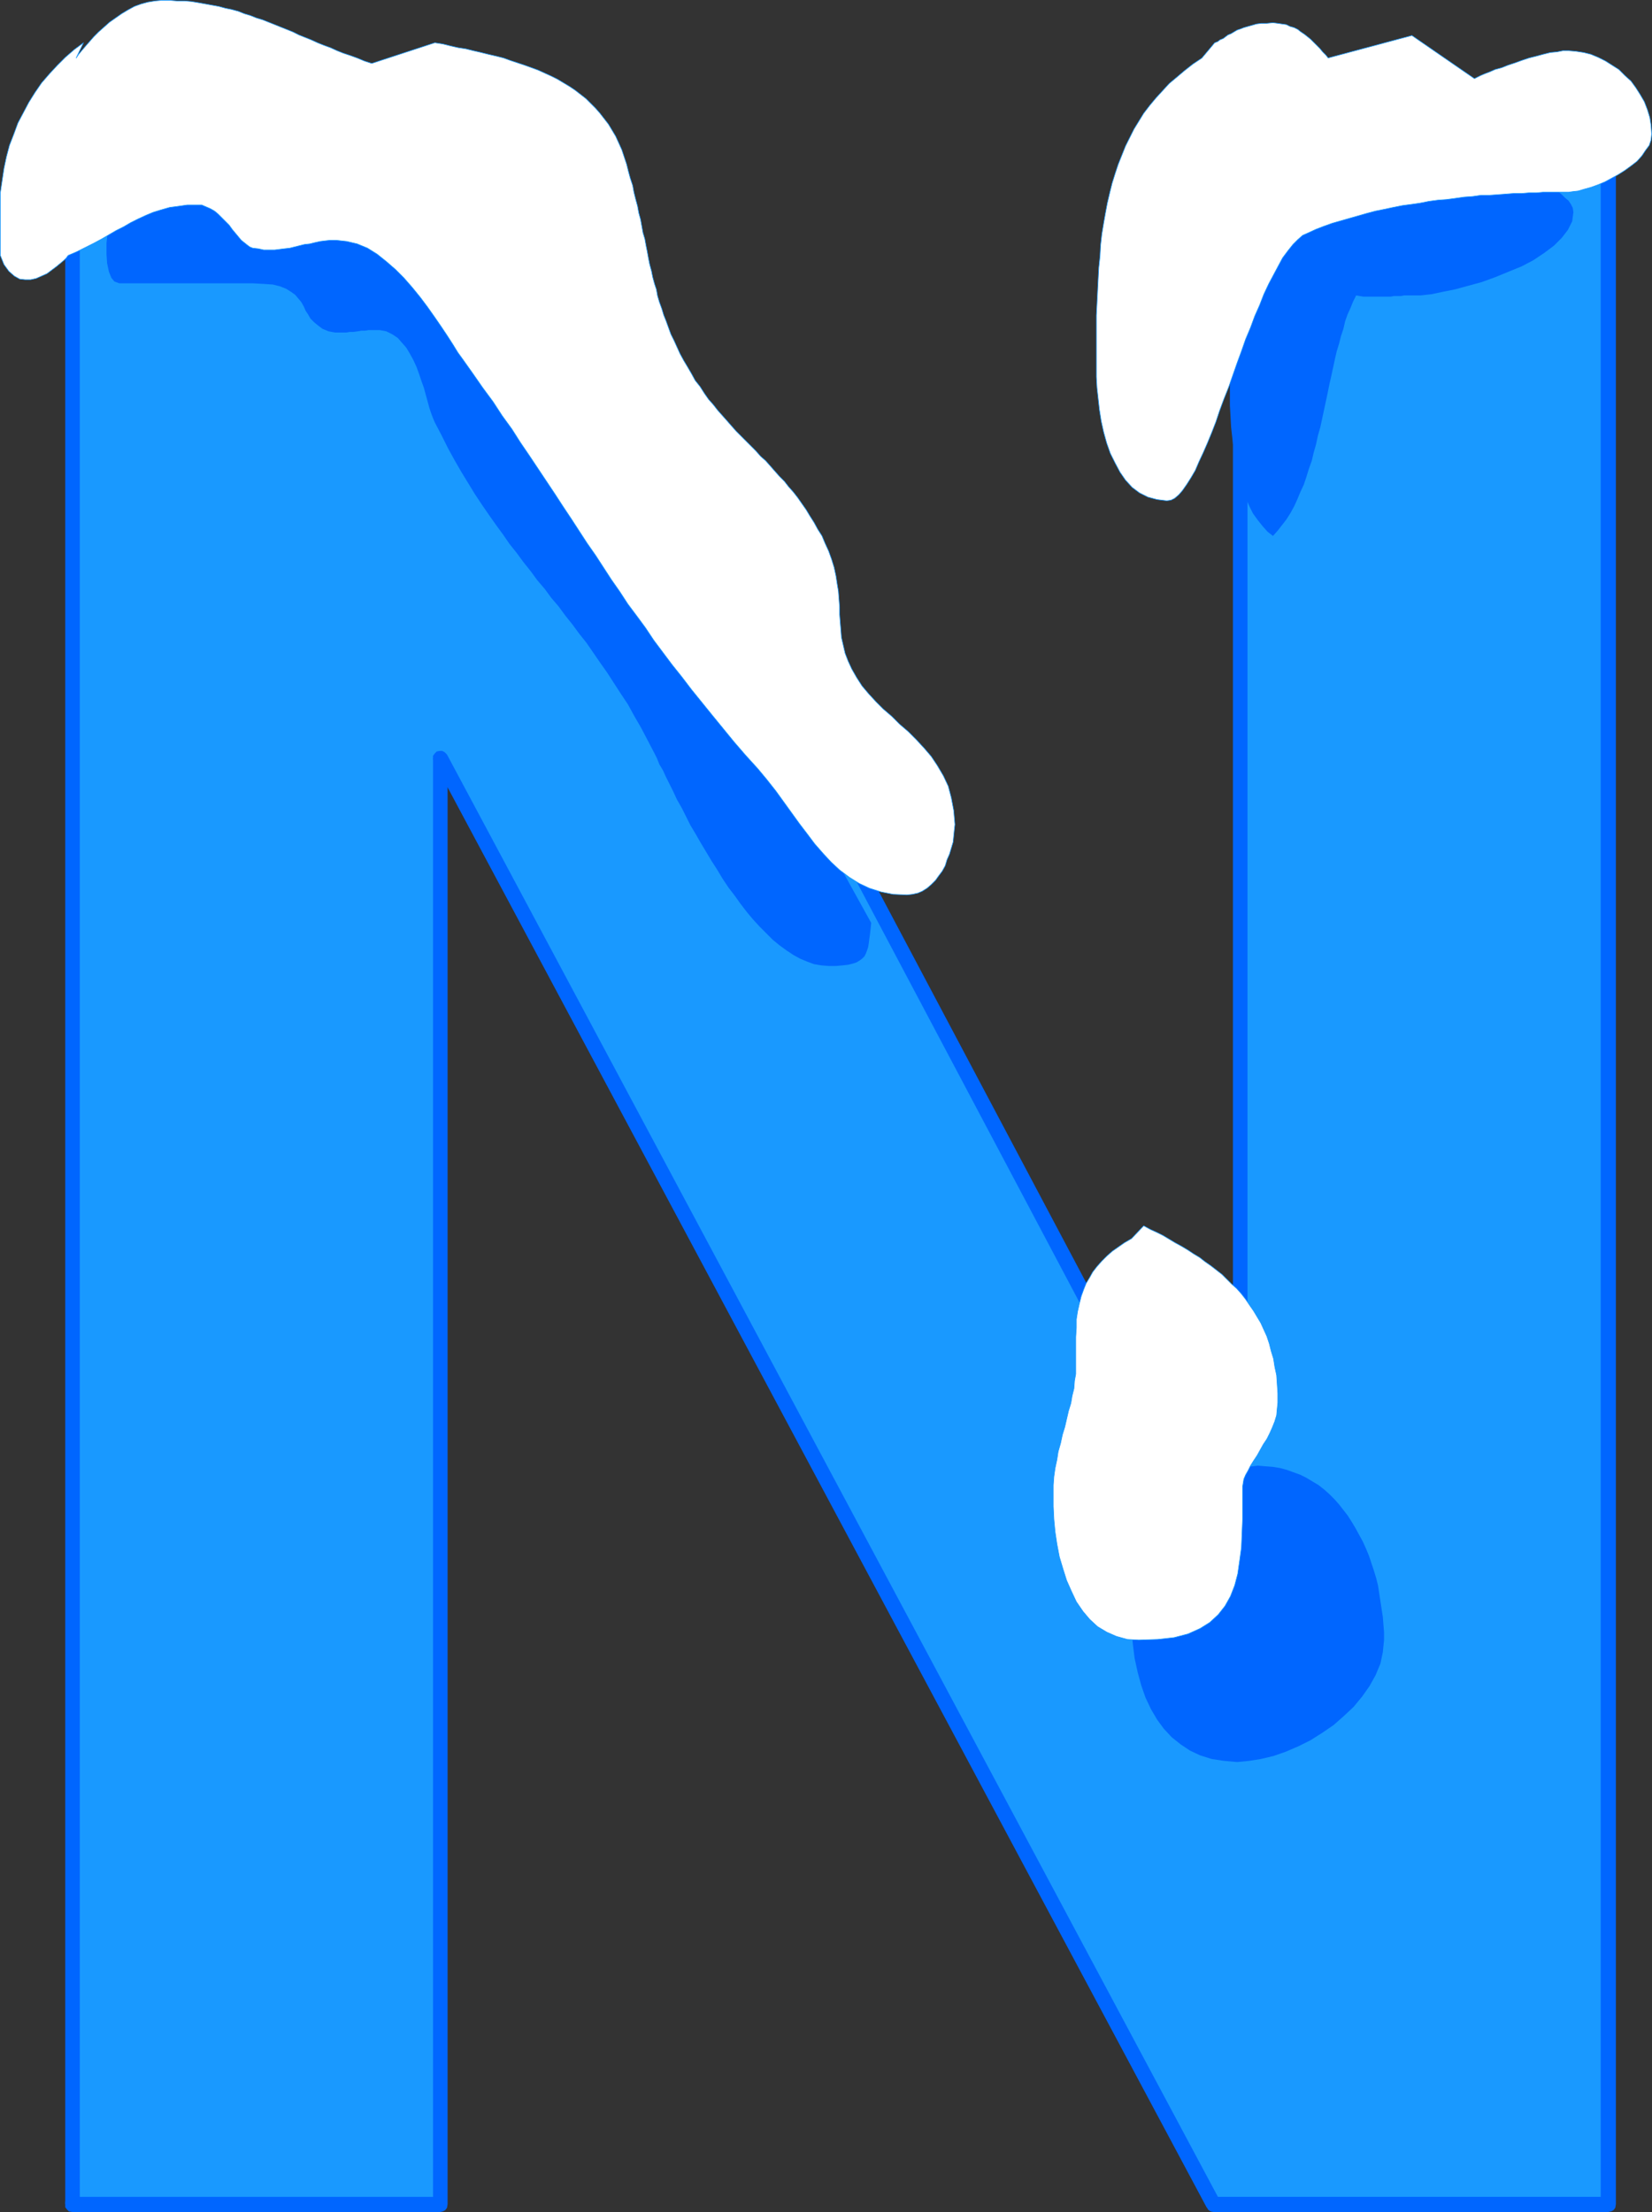 <?xml version="1.0" encoding="UTF-8" standalone="no"?>
<svg
   version="1.0"
   width="116.355mm"
   height="155.733mm"
   id="svg20"
   sodipodi:docname="Ice N.wmf"
   xmlns:inkscape="http://www.inkscape.org/namespaces/inkscape"
   xmlns:sodipodi="http://sodipodi.sourceforge.net/DTD/sodipodi-0.dtd"
   xmlns="http://www.w3.org/2000/svg"
   xmlns:svg="http://www.w3.org/2000/svg">
  <rect width="100%" height="100%" fill="#333333" stroke="none"/>
  <sodipodi:namedview
     id="namedview20"
     pagecolor="#ffffff"
     bordercolor="#000000"
     borderopacity="0.25"
     inkscape:showpageshadow="2"
     inkscape:pageopacity="0.0"
     inkscape:pagecheckerboard="0"
     inkscape:deskcolor="#d1d1d1"
     inkscape:document-units="mm" />
  <defs
     id="defs1">
    <pattern
       id="WMFhbasepattern"
       patternUnits="userSpaceOnUse"
       width="6"
       height="6"
       x="0"
       y="0" />
  </defs>
  <path
     style="fill:#1999ff;fill-opacity:1;fill-rule:evenodd;stroke:none"
     d="M 19.306,44.842 H 129.652 l 200.496,378.123 V 44.842 h 97.905 V 586.495 H 323.039 L 117.212,201.746 V 586.495 H 19.306 Z"
     id="path1" />
  <path
     style="fill:#0066ff;fill-opacity:1;fill-rule:evenodd;stroke:none"
     d="m 131.429,43.872 -1.777,-0.97 H 19.306 v 3.878 H 129.652 l -1.777,-1.131 1.777,1.131 0.969,-0.162 0.485,-0.485 0.485,-0.646 V 44.842 44.034 l -0.485,-0.485 -0.485,-0.485 -0.969,-0.162 z"
     id="path2" />
  <path
     style="fill:#0066ff;fill-opacity:1;fill-rule:evenodd;stroke:none"
     d="m 328.209,422.965 3.716,-0.97 -200.496,-378.123 -3.554,1.778 200.496,378.285 3.716,-0.97 -3.716,0.97 0.485,0.646 0.646,0.323 h 0.808 l 0.646,-0.162 0.646,-0.485 0.485,-0.646 v -0.808 l -0.162,-0.808 z"
     id="path3" />
  <path
     style="fill:#0066ff;fill-opacity:1;fill-rule:evenodd;stroke:none"
     d="m 330.147,42.902 -1.939,1.939 v 378.123 h 3.877 V 44.842 l -1.939,1.939 1.939,-1.939 -0.162,-0.808 -0.485,-0.646 -0.646,-0.323 -0.646,-0.162 -0.808,0.162 -0.485,0.323 -0.485,0.646 -0.162,0.808 z"
     id="path4" />
  <path
     style="fill:#0066ff;fill-opacity:1;fill-rule:evenodd;stroke:none"
     d="m 430.153,44.842 -2.1,-1.939 h -97.905 v 3.878 h 97.905 l -1.939,-1.939 1.939,1.939 0.969,-0.162 0.646,-0.485 0.323,-0.646 0.162,-0.646 -0.162,-0.808 -0.323,-0.485 -0.646,-0.485 -0.969,-0.162 z"
     id="path5" />
  <path
     style="fill:#0066ff;fill-opacity:1;fill-rule:evenodd;stroke:none"
     d="m 428.052,588.596 2.1,-2.101 V 44.842 h -4.039 v 541.653 l 1.939,-1.939 -1.939,1.939 0.162,0.97 0.485,0.646 0.646,0.323 0.646,0.162 0.808,-0.162 0.646,-0.323 0.485,-0.646 0.162,-0.97 z"
     id="path6" />
  <path
     style="fill:#0066ff;fill-opacity:1;fill-rule:evenodd;stroke:none"
     d="m 321.261,587.464 1.777,1.131 h 105.014 v -4.04 H 323.039 l 1.777,1.131 -1.777,-1.131 -0.808,0.162 -0.646,0.485 -0.323,0.646 -0.162,0.646 0.162,0.808 0.323,0.646 0.646,0.485 0.808,0.162 z"
     id="path7" />
  <path
     style="fill:#0066ff;fill-opacity:1;fill-rule:evenodd;stroke:none"
     d="m 119.15,201.746 -3.716,0.808 205.827,384.91 3.554,-1.778 -205.827,-384.91 -3.716,0.97 3.716,-0.97 -0.646,-0.646 -0.646,-0.323 h -0.646 l -0.808,0.162 -0.485,0.485 -0.485,0.646 v 0.646 l 0.162,0.808 z"
     id="path8" />
  <path
     style="fill:#0066ff;fill-opacity:1;fill-rule:evenodd;stroke:none"
     d="m 117.212,588.596 1.939,-2.101 V 201.746 h -3.877 v 384.748 l 1.939,-1.939 -1.939,1.939 0.162,0.97 0.485,0.646 0.485,0.323 0.808,0.162 0.646,-0.162 0.646,-0.323 0.485,-0.646 0.162,-0.97 z"
     id="path9" />
  <path
     style="fill:#0066ff;fill-opacity:1;fill-rule:evenodd;stroke:none"
     d="m 17.368,586.495 1.939,2.101 h 97.905 v -4.04 H 19.306 l 1.939,1.939 -1.939,-1.939 -0.969,0.162 -0.485,0.485 -0.485,0.646 v 0.646 0.808 l 0.485,0.646 0.485,0.485 0.969,0.162 z"
     id="path10" />
  <path
     style="fill:#0066ff;fill-opacity:1;fill-rule:evenodd;stroke:none"
     d="m 19.306,42.902 -1.939,1.939 v 541.653 h 3.877 V 44.842 l -1.939,1.939 1.939,-1.939 -0.162,-0.808 -0.485,-0.646 -0.646,-0.323 -0.646,-0.162 -0.808,0.162 -0.646,0.323 -0.485,0.646 v 0.808 z"
     id="path11" />
  <path
     style="fill:#0066ff;fill-opacity:1;fill-rule:evenodd;stroke:none"
     d="m 31.746,41.771 -0.162,0.323 -0.162,1.131 -0.323,1.616 -0.485,2.101 -0.323,2.585 -0.485,2.909 -0.485,2.909 -0.485,3.232 -0.162,3.07 -0.323,3.07 v 2.909 l 0.162,2.424 0.485,2.262 0.646,1.616 0.808,0.97 1.292,0.485 h 1.131 1.616 2.262 2.423 2.908 2.908 3.07 3.231 3.07 2.908 2.747 2.423 1.939 1.616 0.969 0.323 l 2.908,0.162 2.423,0.162 1.939,0.485 1.616,0.646 1.292,0.808 1.131,0.808 0.808,0.97 0.808,0.97 0.646,1.131 0.485,1.131 0.646,0.97 0.646,1.131 0.969,0.97 0.969,0.808 1.292,0.97 1.616,0.646 0.808,0.162 0.969,0.162 h 0.969 0.969 0.969 l 0.969,-0.162 h 0.969 l 1.131,-0.162 0.969,-0.162 h 0.969 l 0.969,-0.162 h 1.131 0.808 0.969 l 0.969,0.162 0.808,0.162 1.616,0.808 1.454,0.97 1.131,1.293 1.131,1.293 0.969,1.616 0.969,1.778 0.808,1.778 0.646,1.778 0.646,1.939 0.646,1.778 0.485,1.778 0.485,1.778 0.485,1.778 0.485,1.454 0.485,1.293 0.485,1.131 1.777,3.393 1.777,3.555 1.777,3.232 1.777,3.07 1.777,2.909 1.777,2.909 1.939,2.909 1.777,2.585 1.939,2.747 1.777,2.424 1.777,2.585 1.939,2.424 1.777,2.424 1.939,2.424 1.777,2.424 1.939,2.262 1.777,2.424 1.939,2.262 1.777,2.424 1.939,2.424 1.777,2.424 1.939,2.424 1.777,2.585 1.777,2.585 1.939,2.747 1.777,2.747 1.777,2.747 1.939,2.909 1.777,3.232 1.777,3.07 1.777,3.393 1.777,3.393 0.646,1.293 0.646,1.616 0.969,1.616 0.808,1.778 0.969,1.939 0.969,1.939 0.969,2.101 1.292,2.262 1.131,2.262 1.131,2.262 1.454,2.424 1.292,2.262 1.454,2.424 1.454,2.424 1.454,2.262 1.454,2.424 1.616,2.424 1.616,2.101 1.616,2.262 1.616,2.101 1.616,1.939 1.777,1.939 1.777,1.778 1.777,1.778 1.777,1.454 1.777,1.293 1.939,1.293 1.777,0.97 1.939,0.808 1.777,0.646 1.939,0.323 1.939,0.162 h 1.939 l 1.777,-0.162 1.454,-0.162 1.292,-0.323 0.969,-0.323 0.808,-0.485 0.646,-0.485 0.646,-0.646 0.323,-0.646 0.323,-0.808 0.323,-0.97 0.162,-0.97 0.162,-1.293 0.162,-1.131 0.162,-1.454 0.162,-1.616 -112.122,-202.474 -2.1,0.646 -2.1,0.646 -1.939,0.485 -1.939,0.646 -1.777,0.485 -1.939,0.485 -1.777,0.485 -1.777,0.323 -1.939,0.485 -1.939,0.323 -1.939,0.323 -2.1,0.323 -2.1,0.162 -2.262,0.162 -2.262,0.162 H 87.485 85.384 83.446 L 81.507,49.043 H 79.568 L 77.629,48.881 H 75.691 73.752 L 71.975,48.72 70.036,48.558 68.259,48.397 66.32,48.235 64.705,48.073 62.766,47.75 H 61.15 L 59.373,47.427 57.596,47.265 55.819,46.942 54.203,46.781 52.426,46.457 50.649,46.134 49.195,45.811 47.418,45.488 45.802,45.165 44.187,44.842 42.571,44.518 40.955,44.195 39.34,43.71 37.886,43.387 36.27,43.064 34.655,42.579 33.201,42.094 Z"
     id="path12" />
  <path
     style="fill:#0066ff;fill-opacity:1;fill-rule:evenodd;stroke:none"
     d="m 312.699,399.534 h -11.471 v 29.571 4.201 l 0.323,4.04 0.485,3.878 0.808,3.717 0.969,3.555 1.131,3.232 1.454,3.07 1.616,2.747 1.777,2.424 2.1,2.262 2.423,1.939 2.423,1.616 2.747,1.293 3.07,0.97 3.231,0.485 3.554,0.323 3.231,-0.323 3.07,-0.485 3.393,-0.808 3.231,-1.131 3.393,-1.454 3.231,-1.616 3.07,-1.939 3.07,-2.101 2.747,-2.424 2.585,-2.424 2.262,-2.747 1.939,-2.747 1.616,-2.909 1.292,-3.07 0.646,-3.07 0.323,-3.232 v -2.101 l -0.162,-1.939 -0.162,-2.101 -0.323,-2.101 -0.323,-2.101 -0.323,-2.101 -0.323,-2.101 -0.485,-1.939 -0.646,-2.101 -0.646,-1.939 -0.646,-1.939 -0.808,-1.939 -0.808,-1.778 -0.969,-1.778 -0.969,-1.778 -0.969,-1.616 -1.131,-1.778 -1.131,-1.454 -1.131,-1.454 -1.292,-1.454 -1.292,-1.293 -1.454,-1.293 -1.454,-1.131 -1.616,-0.97 -1.616,-0.97 -1.616,-0.808 -1.777,-0.646 -1.777,-0.646 -1.777,-0.485 -1.939,-0.323 -2.1,-0.162 -1.939,-0.162 -1.292,0.162 -1.454,0.162 -1.131,0.162 -1.131,0.323 -0.969,0.485 -1.131,0.323 -0.969,0.646 -0.808,0.485 -0.969,0.646 -0.808,0.485 -0.646,0.646 -0.808,0.646 -0.646,0.646 -0.808,0.485 -0.646,0.646 -0.646,0.485 z"
     id="path13" />
  <path
     style="fill:#0066ff;fill-opacity:1;fill-rule:evenodd;stroke:none"
     d="m 327.401,104.953 v 2.909 l 0.162,2.909 0.162,2.909 0.323,2.909 0.323,2.909 0.485,2.747 0.485,2.747 0.808,2.585 0.646,2.424 0.808,2.424 0.969,2.262 0.969,1.939 1.292,1.778 1.292,1.616 1.292,1.454 1.454,1.131 1.292,-1.454 1.131,-1.454 1.131,-1.454 1.131,-1.778 0.969,-1.778 0.808,-1.778 0.808,-1.939 0.969,-2.101 0.646,-1.939 0.646,-2.101 0.808,-2.262 0.485,-2.101 0.646,-2.262 0.485,-2.262 0.646,-2.262 0.485,-2.262 0.485,-2.262 0.485,-2.262 0.485,-2.262 0.485,-2.424 0.485,-2.101 0.485,-2.262 0.485,-2.262 0.485,-2.101 0.646,-2.101 0.485,-1.939 0.646,-1.939 0.485,-2.101 0.646,-1.778 0.808,-1.778 0.646,-1.616 0.808,-1.616 0.969,0.162 0.969,0.162 h 0.969 0.969 0.969 0.808 0.808 0.969 0.808 0.969 l 0.808,-0.162 h 0.969 0.969 l 0.808,-0.162 h 0.969 1.131 2.262 l 2.908,-0.323 3.07,-0.646 3.231,-0.646 3.554,-0.97 3.554,-0.97 3.554,-1.293 3.554,-1.454 3.554,-1.454 3.07,-1.616 2.908,-1.939 2.585,-1.939 2.1,-2.101 1.616,-2.101 1.131,-2.262 0.323,-2.424 -0.162,-1.131 -0.485,-0.97 -0.646,-0.97 -0.969,-0.808 -0.808,-0.808 -0.969,-0.808 -0.808,-0.97 -0.646,-0.808 h -52.345 l -3.393,-0.485 -3.231,-0.485 h -3.07 l -2.747,0.162 -2.423,0.323 -2.423,0.646 -2.1,0.646 -1.939,0.97 -1.939,0.97 -1.454,1.131 -1.454,1.454 -1.292,1.454 -1.131,1.778 -0.969,1.778 -0.808,1.778 -0.808,2.101 -0.646,2.101 -0.485,2.262 -0.323,2.262 -0.485,2.424 -0.162,2.424 -0.323,2.585 -0.162,2.747 v 2.585 2.585 2.747 2.909 2.747 2.747 2.747 l 0.162,2.909 z"
     id="path14" />
  <path
     style="fill:#ffffff;fill-opacity:1;fill-rule:evenodd;stroke:none"
     d="m 22.214,11.392 -2.423,1.778 -2.423,2.101 -2.1,2.101 -2.1,2.262 -2.1,2.424 -1.777,2.585 -1.616,2.585 -1.454,2.747 -1.454,2.747 -1.131,3.07 -1.131,2.909 -0.808,3.07 -0.646,3.07 -0.485,3.232 -0.485,3.232 v 3.232 0.808 0.808 0.97 0.808 0.808 0.808 0.808 0.808 0.808 0.97 0.808 0.808 0.808 0.808 0.97 0.808 l 0.969,2.424 1.292,1.778 1.454,1.293 1.454,0.808 1.454,0.162 h 1.454 l 1.454,-0.323 1.454,-0.646 1.454,-0.646 1.292,-0.97 1.292,-0.97 0.969,-0.808 0.969,-0.808 0.646,-0.646 0.323,-0.485 0.162,-0.162 2.262,-0.97 2.262,-1.131 2.262,-1.131 2.1,-1.131 1.939,-1.131 1.939,-1.131 1.939,-0.97 1.939,-1.131 1.939,-0.97 2.1,-0.97 1.939,-0.808 2.1,-0.646 2.262,-0.646 2.423,-0.323 2.262,-0.323 h 2.585 1.292 l 1.131,0.485 1.131,0.485 1.131,0.646 0.969,0.808 0.969,0.97 0.969,0.97 0.969,0.97 0.808,1.131 0.808,0.97 0.808,0.97 0.808,0.97 0.808,0.646 0.808,0.646 0.646,0.485 0.808,0.323 1.454,0.162 1.454,0.323 h 1.454 1.454 l 1.292,-0.162 1.292,-0.162 1.454,-0.162 1.292,-0.323 1.292,-0.323 1.292,-0.323 1.454,-0.162 1.292,-0.323 1.454,-0.323 1.292,-0.162 1.454,-0.162 h 1.454 l 2.908,0.323 2.747,0.646 2.747,1.131 2.585,1.616 2.423,1.939 2.423,2.101 2.262,2.262 2.262,2.585 2.1,2.585 1.939,2.585 1.939,2.747 1.777,2.585 1.616,2.424 1.454,2.262 1.292,2.101 1.292,1.778 2.747,3.878 2.585,3.717 2.747,3.717 2.423,3.717 2.585,3.555 2.262,3.555 2.423,3.555 2.262,3.393 2.262,3.393 2.262,3.393 2.1,3.232 2.262,3.393 2.1,3.232 2.1,3.232 2.262,3.232 2.1,3.232 2.1,3.232 2.262,3.232 2.1,3.232 2.423,3.232 2.262,3.07 2.262,3.393 2.423,3.232 2.423,3.232 2.585,3.232 2.585,3.393 2.747,3.393 2.747,3.393 2.908,3.555 2.908,3.555 3.07,3.555 3.231,3.555 2.423,2.909 2.423,3.07 2.1,2.909 2.1,2.909 2.1,2.909 2.1,2.747 1.939,2.585 2.262,2.585 2.1,2.262 2.262,2.101 2.585,1.939 2.585,1.616 2.747,1.293 3.07,0.97 3.231,0.646 3.716,0.162 1.454,-0.162 1.454,-0.323 1.131,-0.485 1.292,-0.808 1.131,-0.97 1.131,-1.131 0.808,-1.131 0.969,-1.293 0.808,-1.454 0.485,-1.616 0.646,-1.454 0.485,-1.616 0.485,-1.616 0.162,-1.616 0.162,-1.616 0.162,-1.454 -0.323,-3.717 -0.646,-3.393 -0.808,-3.07 -1.292,-2.747 -1.616,-2.747 -1.616,-2.424 -1.939,-2.262 -2.1,-2.262 -2.1,-2.101 -2.262,-1.939 -2.1,-2.101 -2.262,-1.939 -1.939,-1.939 -1.939,-2.101 -1.777,-2.101 -1.454,-2.262 -1.292,-2.262 -0.969,-2.101 -0.808,-2.101 -0.485,-2.101 -0.485,-2.101 -0.162,-2.101 -0.162,-1.939 -0.162,-2.101 v -1.939 l -0.162,-2.101 -0.162,-2.101 -0.323,-1.939 -0.323,-2.101 -0.485,-2.262 -0.646,-2.101 -0.808,-2.262 -0.969,-2.101 -0.808,-1.939 -1.131,-1.778 -0.969,-1.778 -1.131,-1.778 -0.969,-1.616 -1.131,-1.616 -1.131,-1.616 -1.131,-1.454 -1.292,-1.454 -1.131,-1.454 -1.292,-1.293 -1.292,-1.454 -1.131,-1.293 -1.292,-1.454 -1.292,-1.131 -1.292,-1.454 -1.292,-1.293 -1.292,-1.293 -1.292,-1.293 -1.292,-1.293 -1.292,-1.454 -1.131,-1.293 -1.292,-1.454 -1.292,-1.454 -1.131,-1.454 -1.292,-1.454 -1.131,-1.616 -1.131,-1.778 -1.292,-1.616 -0.969,-1.778 -1.131,-1.939 -0.969,-1.616 -0.969,-1.778 -0.808,-1.778 -0.808,-1.778 -0.808,-1.616 -0.646,-1.778 -0.646,-1.778 -0.646,-1.616 -0.485,-1.616 -0.646,-1.778 -0.485,-1.616 -0.323,-1.778 -0.485,-1.454 -0.485,-1.778 -0.323,-1.616 -0.485,-1.778 -0.323,-1.616 -0.323,-1.778 -0.323,-1.616 -0.323,-1.778 -0.485,-1.616 -0.323,-1.778 -0.323,-1.778 -0.485,-1.778 -0.323,-1.778 -0.485,-1.778 -0.485,-1.939 -0.323,-1.778 -0.646,-1.939 -0.485,-1.778 -0.485,-1.939 -0.646,-1.939 -0.646,-1.939 -0.808,-1.778 -0.808,-1.778 -0.969,-1.616 -0.969,-1.616 -1.131,-1.454 -1.131,-1.454 -1.131,-1.293 -1.292,-1.293 -1.292,-1.293 -1.454,-1.131 -1.454,-1.131 -1.454,-0.97 -1.616,-0.97 -1.616,-0.97 -1.616,-0.808 -1.777,-0.808 -1.777,-0.808 -1.777,-0.646 -1.777,-0.646 -1.939,-0.646 -1.939,-0.646 -1.777,-0.646 -1.939,-0.485 -2.1,-0.485 -1.939,-0.485 -2.1,-0.485 -1.939,-0.485 -2.1,-0.323 -2.1,-0.485 -1.939,-0.485 -2.1,-0.323 L 98.955,16.886 97.017,16.24 95.078,15.432 93.301,14.786 91.362,14.139 89.746,13.493 87.969,12.685 86.192,12.039 84.577,11.392 82.799,10.584 81.184,9.938 79.568,9.291 77.953,8.484 76.337,7.837 74.721,7.191 73.106,6.544 71.49,5.898 69.875,5.252 68.259,4.767 66.643,4.121 65.028,3.636 63.412,2.989 61.635,2.505 60.019,2.181 58.242,1.697 56.465,1.374 54.688,1.05 52.911,0.727 50.972,0.404 49.195,0.242 H 47.095 L 45.156,0.081 h -2.1 l -1.777,0.162 -1.939,0.323 -1.777,0.485 -1.777,0.646 -1.777,0.97 -1.616,0.97 -1.616,1.131 -1.616,1.131 -1.454,1.293 -1.454,1.293 -1.292,1.293 -1.131,1.293 -1.131,1.293 -0.969,1.131 -0.808,0.97 -0.646,0.97 z"
     id="path15" />
  <path
     style="fill:none;stroke:#1999ff;stroke-width:0.162px;stroke-linecap:round;stroke-linejoin:round;stroke-miterlimit:4;stroke-dasharray:none;stroke-opacity:1"
     d="m 22.214,11.392 v 0 l -2.423,1.778 -2.423,2.101 -2.1,2.101 -2.1,2.262 -2.1,2.424 -1.777,2.585 -1.616,2.585 -1.454,2.747 -1.454,2.747 -1.131,3.07 -1.131,2.909 -0.808,3.07 -0.646,3.07 -0.485,3.232 -0.485,3.232 v 3.232 0 0.808 0.808 0.97 0.808 0.808 0.808 0.808 0.808 0.808 0.97 0.808 0.808 0.808 0.808 0.97 0.808 0 l 0.969,2.424 1.292,1.778 1.454,1.293 1.454,0.808 1.454,0.162 h 1.454 l 1.454,-0.323 1.454,-0.646 1.454,-0.646 1.292,-0.97 1.292,-0.97 0.969,-0.808 0.969,-0.808 0.646,-0.646 0.323,-0.485 0.162,-0.162 v 0 l 2.262,-0.97 2.262,-1.131 2.262,-1.131 2.1,-1.131 1.939,-1.131 1.939,-1.131 1.939,-0.97 1.939,-1.131 1.939,-0.97 2.1,-0.97 1.939,-0.808 2.1,-0.646 2.262,-0.646 2.423,-0.323 2.262,-0.323 h 2.585 v 0 h 1.292 l 1.131,0.485 1.131,0.485 1.131,0.646 0.969,0.808 0.969,0.97 0.969,0.97 0.969,0.97 0.808,1.131 0.808,0.97 0.808,0.97 0.808,0.97 0.808,0.646 0.808,0.646 0.646,0.485 0.808,0.323 v 0 l 1.454,0.162 1.454,0.323 h 1.454 1.454 l 1.292,-0.162 1.292,-0.162 1.454,-0.162 1.292,-0.323 1.292,-0.323 1.292,-0.323 1.454,-0.162 1.292,-0.323 1.454,-0.323 1.292,-0.162 1.454,-0.162 h 1.454 v 0 l 2.908,0.323 2.747,0.646 2.747,1.131 2.585,1.616 2.423,1.939 2.423,2.101 2.262,2.262 2.262,2.585 2.1,2.585 1.939,2.585 1.939,2.747 1.777,2.585 1.616,2.424 1.454,2.262 1.292,2.101 1.292,1.778 v 0 l 2.747,3.878 2.585,3.717 2.747,3.717 2.423,3.717 2.585,3.555 2.262,3.555 2.423,3.555 2.262,3.393 2.262,3.393 2.262,3.393 2.1,3.232 2.262,3.393 2.1,3.232 2.1,3.232 2.262,3.232 2.1,3.232 2.1,3.232 2.262,3.232 2.1,3.232 2.423,3.232 2.262,3.07 2.262,3.393 2.423,3.232 2.423,3.232 2.585,3.232 2.585,3.393 2.747,3.393 2.747,3.393 2.908,3.555 2.908,3.555 3.07,3.555 3.231,3.555 v 0 l 2.423,2.909 2.423,3.07 2.1,2.909 2.1,2.909 2.1,2.909 2.1,2.747 1.939,2.585 2.262,2.585 2.1,2.262 2.262,2.101 2.585,1.939 2.585,1.616 2.747,1.293 3.07,0.97 3.231,0.646 3.716,0.162 v 0 l 1.454,-0.162 1.454,-0.323 1.131,-0.485 1.292,-0.808 1.131,-0.97 1.131,-1.131 0.808,-1.131 0.969,-1.293 0.808,-1.454 0.485,-1.616 0.646,-1.454 0.485,-1.616 0.485,-1.616 0.162,-1.616 0.162,-1.616 0.162,-1.454 v 0 l -0.323,-3.717 -0.646,-3.393 -0.808,-3.07 -1.292,-2.747 -1.616,-2.747 -1.616,-2.424 -1.939,-2.262 -2.1,-2.262 -2.1,-2.101 -2.262,-1.939 -2.1,-2.101 -2.262,-1.939 -1.939,-1.939 -1.939,-2.101 -1.777,-2.101 -1.454,-2.262 v 0 l -1.292,-2.262 -0.969,-2.101 -0.808,-2.101 -0.485,-2.101 -0.485,-2.101 -0.162,-2.101 -0.162,-1.939 -0.162,-2.101 v -1.939 l -0.162,-2.101 -0.162,-2.101 -0.323,-1.939 -0.323,-2.101 -0.485,-2.262 -0.646,-2.101 -0.808,-2.262 v 0 l -0.969,-2.101 -0.808,-1.939 -1.131,-1.778 -0.969,-1.778 -1.131,-1.778 -0.969,-1.616 -1.131,-1.616 -1.131,-1.616 -1.131,-1.454 -1.292,-1.454 -1.131,-1.454 -1.292,-1.293 -1.292,-1.454 -1.131,-1.293 -1.292,-1.454 -1.292,-1.131 -1.292,-1.454 -1.292,-1.293 -1.292,-1.293 -1.292,-1.293 -1.292,-1.293 -1.292,-1.454 -1.131,-1.293 -1.292,-1.454 -1.292,-1.454 -1.131,-1.454 -1.292,-1.454 -1.131,-1.616 -1.131,-1.778 -1.292,-1.616 -0.969,-1.778 -1.131,-1.939 v 0 l -0.969,-1.616 -0.969,-1.778 -0.808,-1.778 -0.808,-1.778 -0.808,-1.616 -0.646,-1.778 -0.646,-1.778 -0.646,-1.616 -0.485,-1.616 -0.646,-1.778 -0.485,-1.616 -0.323,-1.778 -0.485,-1.454 -0.485,-1.778 -0.323,-1.616 -0.485,-1.778 -0.323,-1.616 -0.323,-1.778 -0.323,-1.616 -0.323,-1.778 -0.485,-1.616 -0.323,-1.778 -0.323,-1.778 -0.485,-1.778 -0.323,-1.778 -0.485,-1.778 -0.485,-1.939 -0.323,-1.778 -0.646,-1.939 -0.485,-1.778 -0.485,-1.939 -0.646,-1.939 v 0 l -0.646,-1.939 -0.808,-1.778 -0.808,-1.778 -0.969,-1.616 -0.969,-1.616 -1.131,-1.454 -1.131,-1.454 -1.131,-1.293 -1.292,-1.293 -1.292,-1.293 -1.454,-1.131 -1.454,-1.131 -1.454,-0.97 -1.616,-0.97 -1.616,-0.97 -1.616,-0.808 -1.777,-0.808 -1.777,-0.808 -1.777,-0.646 -1.777,-0.646 -1.939,-0.646 -1.939,-0.646 -1.777,-0.646 -1.939,-0.485 -2.1,-0.485 -1.939,-0.485 -2.1,-0.485 -1.939,-0.485 -2.1,-0.323 -2.1,-0.485 -1.939,-0.485 -2.1,-0.323 -16.802,5.494 v 0 L 97.017,16.24 95.078,15.432 93.301,14.786 91.362,14.139 89.746,13.493 87.969,12.685 86.192,12.039 84.577,11.392 82.799,10.584 81.184,9.938 79.568,9.291 77.953,8.484 76.337,7.837 74.721,7.191 73.106,6.544 71.49,5.898 69.875,5.252 68.259,4.767 66.643,4.121 65.028,3.636 63.412,2.989 61.635,2.505 60.019,2.181 58.242,1.697 56.465,1.374 54.688,1.05 52.911,0.727 50.972,0.404 49.195,0.242 H 47.095 L 45.156,0.081 h -2.1 v 0 l -1.777,0.162 -1.939,0.323 -1.777,0.485 -1.777,0.646 -1.777,0.97 -1.616,0.97 -1.616,1.131 -1.616,1.131 -1.454,1.293 -1.454,1.293 -1.292,1.293 -1.131,1.293 -1.131,1.293 -0.969,1.131 -0.808,0.97 -0.646,0.97 1.939,-4.04"
     id="path16" />
  <path
     style="fill:#ffffff;fill-opacity:1;fill-rule:evenodd;stroke:none"
     d="m 301.228,329.565 -1.939,1.131 -1.616,1.131 -1.616,1.131 -1.454,1.293 -1.292,1.293 -1.292,1.454 -1.131,1.454 -0.808,1.454 -0.969,1.616 -0.646,1.616 -0.646,1.778 -0.485,1.939 -0.485,2.101 -0.323,2.101 v 2.262 l -0.162,2.424 v 0.97 1.131 0.97 0.97 0.97 0.97 1.131 0.97 1.778 l -0.323,1.778 -0.162,2.101 -0.485,1.939 -0.323,1.939 -0.646,2.101 -0.485,2.101 -0.485,2.101 -0.646,2.101 -0.485,2.262 -0.646,2.262 -0.323,2.101 -0.485,2.262 -0.323,2.262 -0.162,2.262 v 2.262 3.393 l 0.162,3.393 0.323,3.393 0.485,3.232 0.646,3.393 0.969,3.232 0.969,3.07 1.292,2.909 1.292,2.747 1.777,2.585 1.777,2.101 2.1,1.939 2.423,1.454 2.585,1.131 2.908,0.808 3.07,0.162 5.008,-0.162 4.362,-0.485 3.716,-0.97 3.231,-1.454 2.585,-1.616 2.262,-2.101 1.777,-2.262 1.454,-2.585 1.131,-2.909 0.808,-3.07 0.485,-3.393 0.485,-3.555 0.162,-3.878 0.162,-3.878 v -4.201 -4.363 l 0.162,-0.97 0.162,-0.97 0.485,-1.131 0.646,-1.131 0.646,-1.293 0.808,-1.293 0.969,-1.454 0.808,-1.454 0.808,-1.454 0.969,-1.454 0.808,-1.616 0.646,-1.454 0.646,-1.616 0.485,-1.616 0.162,-1.778 0.162,-1.616 v -2.424 l -0.162,-2.424 -0.162,-2.424 -0.485,-2.262 -0.323,-2.101 -0.646,-2.101 -0.485,-1.939 -0.646,-1.939 -0.808,-1.778 -0.808,-1.778 -0.969,-1.616 -0.969,-1.616 -1.131,-1.616 -0.969,-1.454 -1.131,-1.454 -1.292,-1.454 -1.292,-1.131 -1.292,-1.293 -1.292,-1.293 -1.454,-1.131 -1.454,-1.131 -1.616,-1.131 -1.454,-1.131 -1.616,-0.97 -1.454,-0.97 -1.616,-0.97 -1.777,-0.97 -1.616,-0.97 -1.616,-0.97 -1.616,-0.808 -1.777,-0.808 -1.777,-0.97 z"
     id="path17" />
  <path
     style="fill:none;stroke:#1999ff;stroke-width:0.162px;stroke-linecap:round;stroke-linejoin:round;stroke-miterlimit:4;stroke-dasharray:none;stroke-opacity:1"
     d="m 301.228,329.565 v 0 l -1.939,1.131 -1.616,1.131 -1.616,1.131 -1.454,1.293 -1.292,1.293 -1.292,1.454 -1.131,1.454 -0.808,1.454 -0.969,1.616 -0.646,1.616 -0.646,1.778 -0.485,1.939 -0.485,2.101 -0.323,2.101 v 2.262 l -0.162,2.424 v 0 0.97 1.131 0.97 0.97 0.97 0.97 1.131 0.97 0 1.778 l -0.323,1.778 -0.162,2.101 -0.485,1.939 -0.323,1.939 -0.646,2.101 -0.485,2.101 -0.485,2.101 -0.646,2.101 -0.485,2.262 -0.646,2.262 -0.323,2.101 -0.485,2.262 -0.323,2.262 -0.162,2.262 v 2.262 0 3.393 l 0.162,3.393 0.323,3.393 0.485,3.232 0.646,3.393 0.969,3.232 0.969,3.07 1.292,2.909 1.292,2.747 1.777,2.585 1.777,2.101 2.1,1.939 2.423,1.454 2.585,1.131 2.908,0.808 3.07,0.162 v 0 l 5.008,-0.162 4.362,-0.485 3.716,-0.97 3.231,-1.454 2.585,-1.616 2.262,-2.101 1.777,-2.262 1.454,-2.585 1.131,-2.909 0.808,-3.07 0.485,-3.393 0.485,-3.555 0.162,-3.878 0.162,-3.878 v -4.201 -4.363 0 l 0.162,-0.97 0.162,-0.97 0.485,-1.131 0.646,-1.131 0.646,-1.293 0.808,-1.293 0.969,-1.454 0.808,-1.454 0.808,-1.454 0.969,-1.454 0.808,-1.616 0.646,-1.454 0.646,-1.616 0.485,-1.616 0.162,-1.778 0.162,-1.616 v 0 -2.424 l -0.162,-2.424 -0.162,-2.424 -0.485,-2.262 -0.323,-2.101 -0.646,-2.101 -0.485,-1.939 -0.646,-1.939 -0.808,-1.778 -0.808,-1.778 -0.969,-1.616 -0.969,-1.616 -1.131,-1.616 -0.969,-1.454 -1.131,-1.454 -1.292,-1.454 -1.292,-1.131 -1.292,-1.293 -1.292,-1.293 -1.454,-1.131 -1.454,-1.131 -1.616,-1.131 -1.454,-1.131 -1.616,-0.97 -1.454,-0.97 -1.616,-0.97 -1.777,-0.97 -1.616,-0.97 -1.616,-0.97 -1.616,-0.808 -1.777,-0.808 -1.777,-0.97 -3.231,3.393"
     id="path18" />
  <path
     style="fill:#ffffff;fill-opacity:1;fill-rule:evenodd;stroke:none"
     d="m 319.969,15.432 -2.423,1.616 -2.262,1.778 -2.1,1.778 -1.939,1.616 -1.777,1.939 -1.777,1.939 -1.616,1.939 -1.616,2.101 -1.292,2.101 -1.292,2.101 -1.131,2.262 -1.131,2.262 -0.969,2.424 -0.969,2.424 -0.808,2.424 -0.808,2.585 -0.646,2.585 -0.646,2.747 -0.485,2.585 -0.485,2.747 -0.485,2.909 -0.323,2.909 -0.162,2.909 -0.323,3.07 -0.162,3.07 -0.162,3.232 -0.162,3.232 -0.162,3.232 v 3.232 3.555 3.393 3.393 2.747 l 0.162,2.909 0.323,2.909 0.323,2.909 0.485,3.07 0.646,2.909 0.808,2.909 0.969,2.747 1.292,2.585 1.292,2.424 1.454,2.101 1.777,1.939 1.939,1.454 2.262,1.131 2.423,0.646 2.585,0.323 1.131,-0.162 0.969,-0.485 1.131,-0.97 0.969,-1.131 1.131,-1.616 1.131,-1.778 1.131,-1.939 0.969,-2.262 1.131,-2.424 1.131,-2.585 1.131,-2.747 1.131,-2.909 0.969,-2.909 1.131,-3.07 1.292,-3.232 1.131,-3.232 1.131,-3.232 1.131,-3.07 1.131,-3.232 1.292,-3.07 1.131,-3.07 1.292,-2.909 1.131,-2.909 1.292,-2.747 1.292,-2.424 1.292,-2.424 1.131,-2.101 1.454,-1.939 1.292,-1.616 1.292,-1.293 1.292,-1.131 1.454,-0.646 2.1,-0.97 2.1,-0.808 2.262,-0.808 2.262,-0.646 2.262,-0.646 2.262,-0.646 2.262,-0.646 2.423,-0.646 2.423,-0.485 2.262,-0.485 2.423,-0.485 2.423,-0.323 2.262,-0.323 2.423,-0.485 2.423,-0.323 2.262,-0.162 2.423,-0.323 2.262,-0.323 2.262,-0.162 2.262,-0.323 h 2.262 l 2.262,-0.162 2.1,-0.162 2.1,-0.162 h 2.1 l 1.939,-0.162 h 1.939 l 1.777,-0.162 h 1.777 1.777 1.616 1.616 l 1.131,-0.162 1.454,-0.162 1.616,-0.485 1.777,-0.485 1.777,-0.646 1.939,-0.808 1.777,-0.97 1.777,-0.97 1.777,-1.131 1.777,-1.293 1.454,-1.131 1.292,-1.454 0.969,-1.454 0.969,-1.293 0.485,-1.454 0.162,-1.616 -0.162,-2.262 -0.323,-2.101 -0.646,-2.101 -0.808,-2.101 -1.131,-1.939 -1.131,-1.778 -1.292,-1.778 -1.616,-1.454 -1.616,-1.616 -1.777,-1.131 -1.777,-1.131 -1.939,-0.97 -1.939,-0.808 -1.939,-0.485 -2.1,-0.323 -1.939,-0.162 h -1.454 l -1.616,0.323 -1.777,0.162 -1.939,0.485 -1.777,0.485 -1.939,0.485 -1.939,0.646 -1.777,0.646 -1.939,0.646 -1.616,0.646 -1.777,0.485 -1.454,0.646 -1.292,0.485 -1.131,0.485 -0.969,0.485 -0.646,0.323 -16.641,-11.473 -22.295,5.979 -0.646,-0.808 -0.808,-0.808 -0.808,-0.97 -0.808,-0.808 -0.808,-0.808 -0.808,-0.808 -0.808,-0.646 -0.808,-0.646 -0.969,-0.646 -0.808,-0.646 -0.969,-0.485 -1.131,-0.323 -0.969,-0.485 -1.131,-0.162 -1.131,-0.162 -1.292,-0.162 -1.616,0.162 h -1.454 l -1.292,0.162 -1.131,0.323 -1.131,0.323 -1.131,0.323 -0.808,0.323 -0.969,0.323 -0.808,0.485 -0.808,0.485 -0.808,0.323 -0.646,0.485 -0.646,0.485 -0.808,0.323 -0.646,0.485 -0.808,0.323 z"
     id="path19" />
  <path
     style="fill:none;stroke:#1999ff;stroke-width:0.162px;stroke-linecap:round;stroke-linejoin:round;stroke-miterlimit:4;stroke-dasharray:none;stroke-opacity:1"
     d="m 319.969,15.432 v 0 l -2.423,1.616 -2.262,1.778 -2.1,1.778 -1.939,1.616 -1.777,1.939 -1.777,1.939 -1.616,1.939 -1.616,2.101 -1.292,2.101 -1.292,2.101 -1.131,2.262 -1.131,2.262 -0.969,2.424 -0.969,2.424 -0.808,2.424 -0.808,2.585 -0.646,2.585 -0.646,2.747 -0.485,2.585 -0.485,2.747 -0.485,2.909 -0.323,2.909 -0.162,2.909 -0.323,3.07 -0.162,3.07 -0.162,3.232 -0.162,3.232 -0.162,3.232 v 3.232 3.555 3.393 3.393 0 2.747 l 0.162,2.909 0.323,2.909 0.323,2.909 0.485,3.07 0.646,2.909 0.808,2.909 0.969,2.747 1.292,2.585 1.292,2.424 1.454,2.101 1.777,1.939 1.939,1.454 2.262,1.131 2.423,0.646 2.585,0.323 v 0 l 1.131,-0.162 0.969,-0.485 1.131,-0.97 0.969,-1.131 1.131,-1.616 1.131,-1.778 1.131,-1.939 0.969,-2.262 1.131,-2.424 1.131,-2.585 1.131,-2.747 1.131,-2.909 0.969,-2.909 1.131,-3.07 1.292,-3.232 1.131,-3.232 1.131,-3.232 1.131,-3.07 1.131,-3.232 1.292,-3.07 1.131,-3.07 1.292,-2.909 1.131,-2.909 1.292,-2.747 1.292,-2.424 1.292,-2.424 1.131,-2.101 1.454,-1.939 1.292,-1.616 1.292,-1.293 1.292,-1.131 1.454,-0.646 v 0 l 2.1,-0.97 2.1,-0.808 2.262,-0.808 2.262,-0.646 2.262,-0.646 2.262,-0.646 2.262,-0.646 2.423,-0.646 2.423,-0.485 2.262,-0.485 2.423,-0.485 2.423,-0.323 2.262,-0.323 2.423,-0.485 2.423,-0.323 2.262,-0.162 2.423,-0.323 2.262,-0.323 2.262,-0.162 2.262,-0.323 h 2.262 l 2.262,-0.162 2.1,-0.162 2.1,-0.162 h 2.1 l 1.939,-0.162 h 1.939 l 1.777,-0.162 h 1.777 1.777 1.616 1.616 v 0 l 1.131,-0.162 1.454,-0.162 1.616,-0.485 1.777,-0.485 1.777,-0.646 1.939,-0.808 1.777,-0.97 1.777,-0.97 1.777,-1.131 1.777,-1.293 1.454,-1.131 1.292,-1.454 0.969,-1.454 0.969,-1.293 0.485,-1.454 0.162,-1.616 v 0 l -0.162,-2.262 -0.323,-2.101 -0.646,-2.101 -0.808,-2.101 -1.131,-1.939 -1.131,-1.778 -1.292,-1.778 -1.616,-1.454 -1.616,-1.616 -1.777,-1.131 -1.777,-1.131 -1.939,-0.97 -1.939,-0.808 -1.939,-0.485 -2.1,-0.323 -1.939,-0.162 v 0 h -1.454 l -1.616,0.323 -1.777,0.162 -1.939,0.485 -1.777,0.485 -1.939,0.485 -1.939,0.646 -1.777,0.646 -1.939,0.646 -1.616,0.646 -1.777,0.485 -1.454,0.646 -1.292,0.485 -1.131,0.485 -0.969,0.485 -0.646,0.323 -16.641,-11.473 -22.295,5.979 v 0 l -0.646,-0.808 -0.808,-0.808 -0.808,-0.97 -0.808,-0.808 -0.808,-0.808 -0.808,-0.808 -0.808,-0.646 -0.808,-0.646 -0.969,-0.646 -0.808,-0.646 -0.969,-0.485 -1.131,-0.323 -0.969,-0.485 -1.131,-0.162 -1.131,-0.162 -1.292,-0.162 v 0 l -1.616,0.162 h -1.454 l -1.292,0.162 -1.131,0.323 -1.131,0.323 -1.131,0.323 -0.808,0.323 -0.969,0.323 -0.808,0.485 -0.808,0.485 -0.808,0.323 -0.646,0.485 -0.646,0.485 -0.808,0.323 -0.646,0.485 -0.808,0.323 -3.393,4.04"
     id="path20" />
</svg>
